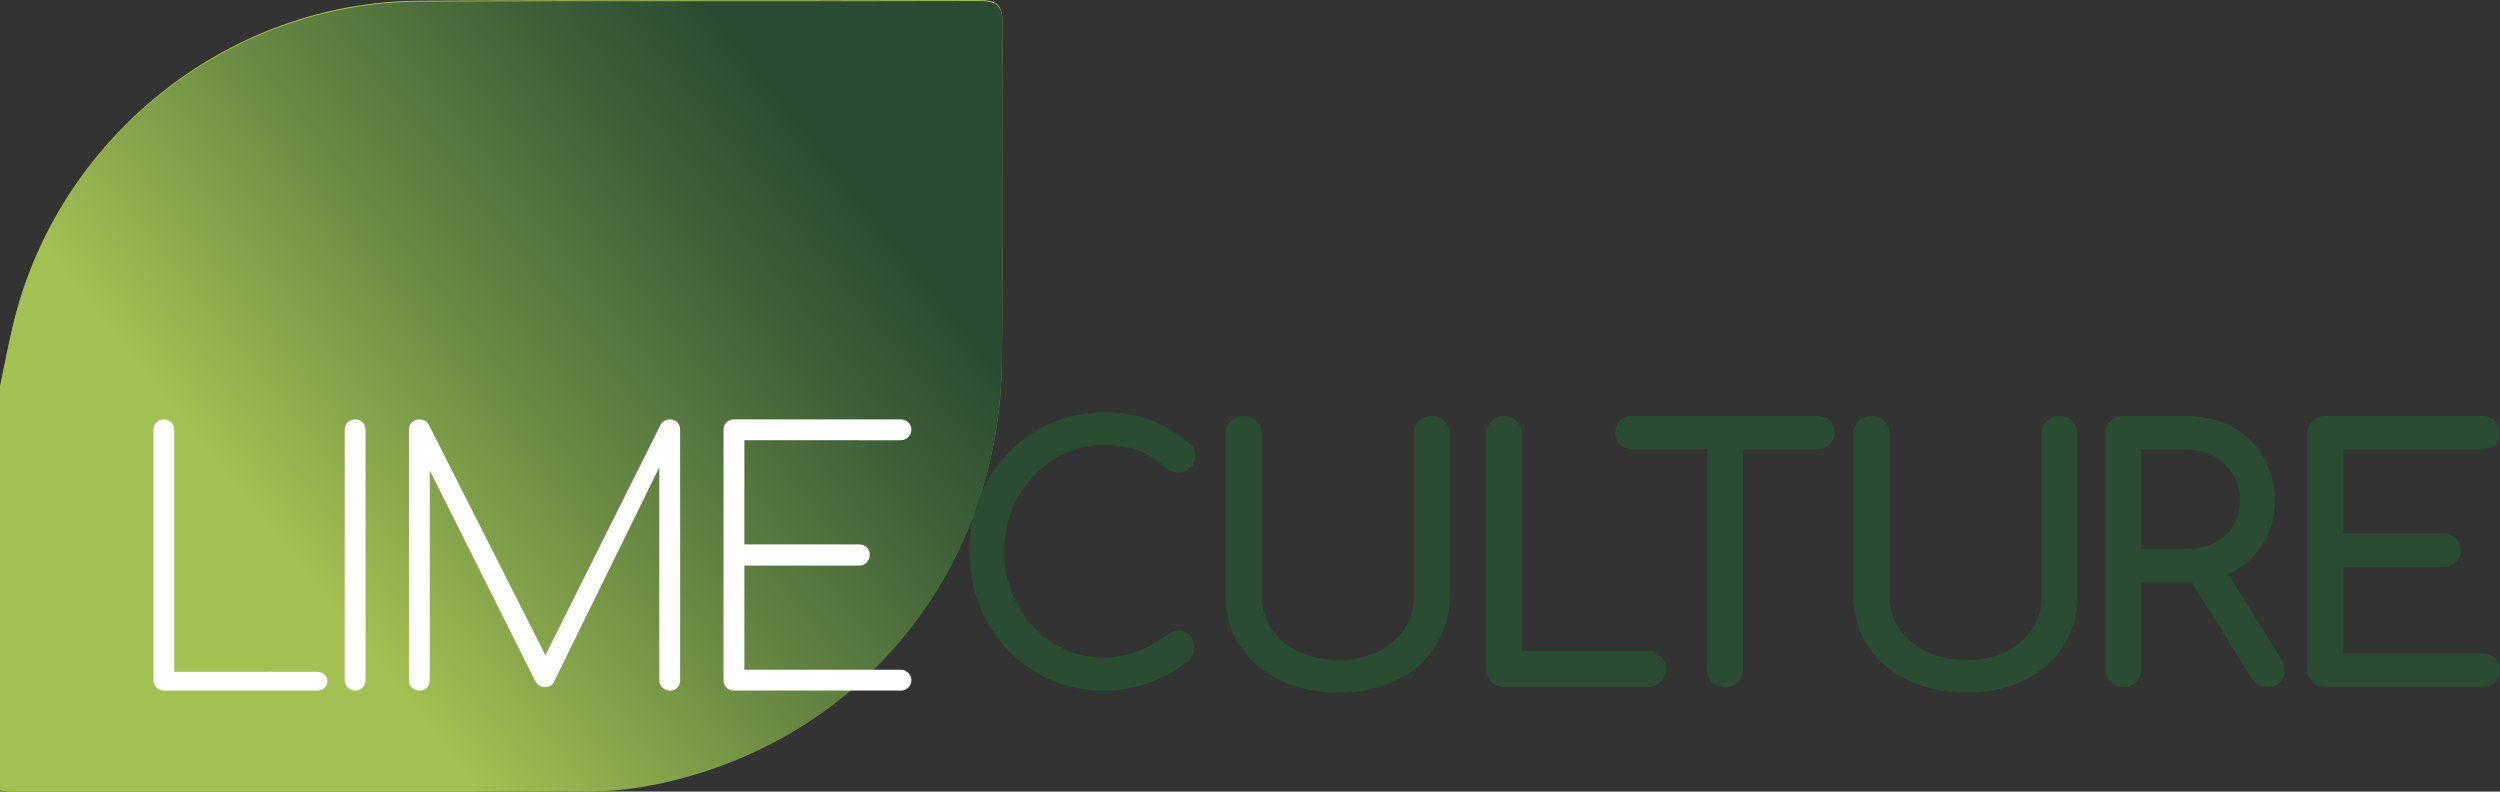 <?xml version="1.0" encoding="UTF-8"?>
<!-- Generator: Adobe Illustrator 26.5.2, SVG Export Plug-In . SVG Version: 6.00 Build 0)  -->
<svg xmlns="http://www.w3.org/2000/svg" xmlns:xlink="http://www.w3.org/1999/xlink" version="1.1" id="Layer_1" x="0px" y="0px" viewBox="0 0 1968.79 623.42" style="enable-background:new 0 0 1968.79 623.42;" xml:space="preserve">
<rect x="0" y="0" width="1968.79" height="623.42" fill="#333333" stroke="none"/>
<style type="text/css">
	.st0{fill:#A3C052;}
	.st1{fill:url(#SVGID_1_);}
	.st2{fill:url(#SVGID_00000158003588144944236400000004422587329849948073_);}
	.st3{fill:#94A76E;}
	.st4{fill:#052C1A;}
	.st5{fill:#294C32;}
	.st6{fill:url(#SVGID_00000142898838805203625480000018252644739077573522_);}
	.st7{fill:url(#SVGID_00000075849654805461045550000013827968943588788131_);}
	.st8{fill:#8EC4C6;}
	.st9{fill:#EAF1FA;}
	.st10{fill:#EBEAE8;}
	.st11{fill:#637F7B;}
	.st12{fill:#1A4D52;}
	.st13{fill:#B0905F;}
	.st14{fill:#E42F6A;}
	.st15{fill:url(#SVGID_00000134238247444754341610000003530078796435127205_);}
	.st16{fill:#FFFFFF;}
</style>
<g>
	<path class="st0" d="M0,304.25c3.35-15.88,6.38-31.83,10.1-47.62C44.82,109.08,178.84,1.32,330.39,0.52   c146.86-0.78,293.73,0,440.59-0.52c14.34-0.05,18.63,3.81,18.52,18.29c-0.63,88.17,0.31,176.35-0.45,264.52   c-1.43,164.67-109.7,298.64-268.57,333.36c-19.08,4.17-38.43,6.41-58.01,6.41c-151.13,0.03-302.26,0.06-453.39,0.05   c-3.03,0-6.05-0.5-9.08-0.76C0,516,0,410.12,0,304.25z"></path>
	<linearGradient id="SVGID_1_" gradientUnits="userSpaceOnUse" x1="111.506" y1="538.06" x2="728.525" y2="45.507">
		<stop offset="0.196" style="stop-color:#A3C052"></stop>
		<stop offset="0.48" style="stop-color:#698943"></stop>
		<stop offset="0.74" style="stop-color:#3B5D37"></stop>
		<stop offset="0.869" style="stop-color:#294C32"></stop>
	</linearGradient>
	<path class="st1" d="M0,305.03c3.35-15.88,6.38-31.83,10.1-47.62C44.82,109.86,178.84,2.11,330.39,1.3   c146.86-0.78,293.73,0,440.59-0.52c14.34-0.05,18.63,3.81,18.52,18.29c-0.63,88.17,0.31,176.35-0.45,264.52   c-1.43,164.67-109.7,298.64-268.57,333.36c-19.08,4.17-38.43,6.41-58.01,6.41c-151.13,0.03-302.26,0.06-453.39,0.05   c-3.03,0-6.05-0.5-9.08-0.76C0,516.78,0,410.91,0,305.03z"></path>
	<g>
		<path class="st16" d="M123.27,541.52c-1.64-1.55-2.46-3.51-2.46-5.88V338.49c0-2.37,0.82-4.33,2.46-5.88    c1.64-1.55,3.55-2.32,5.74-2.32c2.37,0,4.33,0.78,5.88,2.32c1.55,1.55,2.32,3.51,2.32,5.88v190.59H249.6    c2.37,0,4.33,0.68,5.88,2.05c1.55,1.37,2.33,3.14,2.33,5.33s-0.78,3.96-2.33,5.33c-1.55,1.37-3.51,2.05-5.88,2.05H129.01    C126.83,543.85,124.91,543.08,123.27,541.52z"></path>
		<path class="st16" d="M273.8,541.52c-1.55-1.55-2.32-3.51-2.32-5.88V338.49c0-2.37,0.77-4.33,2.32-5.88    c1.55-1.55,3.51-2.32,5.88-2.32c2.37,0,4.33,0.78,5.88,2.32c1.55,1.55,2.32,3.51,2.32,5.88v197.15c0,2.37-0.78,4.33-2.32,5.88    c-1.55,1.55-3.51,2.32-5.88,2.32C277.31,543.85,275.35,543.08,273.8,541.52z"></path>
		<path class="st16" d="M533.43,332.61c1.46,1.55,2.19,3.51,2.19,5.88v197.15c0,2.37-0.73,4.33-2.19,5.88    c-1.46,1.55-3.38,2.32-5.74,2.32c-2.37,0-4.38-0.77-6.02-2.32c-1.64-1.55-2.46-3.51-2.46-5.88V368.02l-83.13,169.26    c-1.28,2.55-3.65,3.83-7.11,3.83c-3.28,0-5.84-1.73-7.66-5.2l-82.85-165.43v165.16c0,2.37-0.78,4.33-2.32,5.88    c-1.55,1.55-3.51,2.32-5.88,2.32c-2.37,0-4.33-0.77-5.88-2.32c-1.55-1.55-2.32-3.51-2.32-5.88V338.49c0-2.37,0.77-4.33,2.32-5.88    c1.55-1.55,3.51-2.32,5.88-2.32c3.64,0,6.11,1.37,7.38,4.1l91.88,181.57l90.78-181.57c1.64-2.73,4.1-4.1,7.38-4.1    C530.06,330.29,531.97,331.07,533.43,332.61z"></path>
		<path class="st16" d="M572.12,541.52c-1.55-1.55-2.32-3.51-2.32-5.88V338.49c0-2.37,0.77-4.33,2.32-5.88    c1.55-1.55,3.51-2.32,5.88-2.32h131.53c2.19,0,4.1,0.78,5.74,2.32c1.64,1.55,2.46,3.51,2.46,5.88c0,2.19-0.82,4.1-2.46,5.74    c-1.64,1.64-3.55,2.46-5.74,2.46H586.2v82.03h90.51c2.37,0,4.33,0.78,5.88,2.32c1.55,1.55,2.32,3.51,2.32,5.88    c0,2.37-0.78,4.38-2.32,6.02c-1.55,1.64-3.51,2.46-5.88,2.46H586.2v82.03h123.32c2.19,0,4.1,0.82,5.74,2.46s2.46,3.55,2.46,5.74    c0,2.37-0.82,4.33-2.46,5.88c-1.64,1.55-3.55,2.32-5.74,2.32H578C575.63,543.85,573.67,543.08,572.12,541.52z"></path>
	</g>
	<g>
		<path class="st5" d="M815.55,529.36c-16.13-9.66-28.85-22.88-38.15-39.65c-9.3-16.77-13.95-35.28-13.95-55.51    c0-20.05,4.65-38.42,13.95-55.1c9.3-16.68,22.01-29.89,38.15-39.65c16.13-9.75,33.95-14.63,53.46-14.63    c13.85,0,25.84,1.83,35.96,5.47c10.12,3.65,20.37,9.67,30.76,18.05c2.19,1.64,3.65,3.33,4.38,5.06c0.73,1.73,1.09,3.79,1.09,6.15    c0,3.65-1.32,6.66-3.96,9.02c-2.64,2.37-5.7,3.56-9.16,3.56c-3.47,0-6.66-1.18-9.57-3.56c-7.48-6.38-14.77-10.98-21.88-13.81    c-7.11-2.82-16.32-4.24-27.62-4.24c-14.22,0-27.3,3.74-39.24,11.21c-11.94,7.48-21.42,17.64-28.44,30.49    c-7.02,12.85-10.53,26.85-10.53,41.97c0,15.31,3.51,29.35,10.53,42.11c7.02,12.76,16.5,22.88,28.44,30.35    c11.94,7.48,25.02,11.21,39.24,11.21c17.5,0,34.27-6.02,50.31-18.05c3.1-2.19,6.11-3.28,9.02-3.28c3.46,0,6.33,1.23,8.61,3.69    c2.28,2.46,3.42,5.7,3.42,9.71c0,3.83-1.46,7.2-4.38,10.12c-19.69,15.86-42.02,23.79-66.99,23.79    C849.5,543.85,831.68,539.02,815.55,529.36z"></path>
		<path class="st5" d="M1008.32,535.78c-13.58-6.47-24.16-15.45-31.72-26.93c-7.57-11.49-11.35-24.61-11.35-39.38v-127.7    c0-4.19,1.37-7.61,4.1-10.25c2.73-2.64,6.11-3.97,10.12-3.97c4.19,0,7.61,1.32,10.25,3.97c2.64,2.64,3.96,6.06,3.96,10.25v127.7    c0,9.67,2.6,18.32,7.79,25.98c5.2,7.66,12.39,13.63,21.6,17.91c9.2,4.28,19.73,6.43,31.58,6.43c11.3,0,21.42-2.14,30.35-6.43    c8.93-4.28,15.9-10.25,20.92-17.91c5.01-7.66,7.52-16.31,7.52-25.98v-127.7c0-4.19,1.37-7.61,4.1-10.25    c2.73-2.64,6.11-3.97,10.12-3.97c4.01,0,7.34,1.32,9.98,3.97c2.64,2.64,3.97,6.06,3.97,10.25v127.7    c0,14.59-3.69,27.66-11.08,39.24c-7.38,11.58-17.68,20.6-30.9,27.07c-13.22,6.47-28.21,9.71-44.98,9.71    C1037.35,545.49,1021.9,542.25,1008.32,535.78z"></path>
		<path class="st5" d="M1174.3,537.01c-2.64-2.73-3.96-6.11-3.96-10.12V341.77c0-4.01,1.37-7.38,4.1-10.12    c2.73-2.73,6.02-4.1,9.84-4.1c4.01,0,7.38,1.37,10.12,4.1c2.73,2.73,4.1,6.11,4.1,10.12v170.9h98.99c4.01,0,7.38,1.37,10.12,4.1    c2.73,2.73,4.1,6.11,4.1,10.12c0,4.01-1.37,7.38-4.1,10.12c-2.73,2.73-6.11,4.1-10.12,4.1h-113.21    C1180.27,541.11,1176.94,539.75,1174.3,537.01z"></path>
		<path class="st5" d="M1440.91,331.25c2.46,2.46,3.69,5.61,3.69,9.43c0,3.83-1.23,6.97-3.69,9.43c-2.46,2.46-5.61,3.69-9.43,3.69    h-58.79v173.09c0,4.01-1.37,7.38-4.1,10.12c-2.73,2.73-6.11,4.1-10.12,4.1c-4.01,0-7.38-1.37-10.12-4.1    c-2.73-2.73-4.1-6.11-4.1-10.12V353.8h-59.06c-3.83,0-6.97-1.23-9.43-3.69c-2.46-2.46-3.69-5.61-3.69-9.43    c0-3.83,1.23-6.97,3.69-9.43s5.61-3.69,9.43-3.69h146.29C1435.31,327.55,1438.45,328.78,1440.91,331.25z"></path>
		<path class="st5" d="M1502.71,535.78c-13.58-6.47-24.16-15.45-31.72-26.93c-7.57-11.49-11.35-24.61-11.35-39.38v-127.7    c0-4.19,1.37-7.61,4.1-10.25c2.73-2.64,6.11-3.97,10.12-3.97c4.19,0,7.61,1.32,10.25,3.97c2.64,2.64,3.96,6.06,3.96,10.25v127.7    c0,9.67,2.6,18.32,7.79,25.98c5.2,7.66,12.39,13.63,21.6,17.91c9.2,4.28,19.73,6.43,31.58,6.43c11.3,0,21.42-2.14,30.35-6.43    c8.93-4.28,15.9-10.25,20.92-17.91c5.01-7.66,7.52-16.31,7.52-25.98v-127.7c0-4.19,1.37-7.61,4.1-10.25    c2.73-2.64,6.11-3.97,10.12-3.97c4.01,0,7.34,1.32,9.98,3.97c2.64,2.64,3.96,6.06,3.96,10.25v127.7    c0,14.59-3.69,27.66-11.07,39.24c-7.38,11.58-17.68,20.6-30.9,27.07c-13.22,6.47-28.21,9.71-44.98,9.71    C1531.74,545.49,1516.29,542.25,1502.71,535.78z"></path>
		<path class="st5" d="M1799.26,528.26c0,3.65-1.23,6.7-3.69,9.16c-2.46,2.46-5.79,3.69-9.98,3.69c-5.29,0-9.39-2.28-12.3-6.84    l-47.03-75.47h-4.92h-35v68.09c0,4.01-1.32,7.38-3.96,10.12c-2.64,2.73-6.06,4.1-10.25,4.1c-4.01,0-7.38-1.37-10.12-4.1    c-2.73-2.73-4.1-6.11-4.1-10.12V341.77c0-4.19,1.37-7.61,4.1-10.25c2.73-2.64,6.11-3.97,10.12-3.97h49.22    c13.49,0,25.57,2.83,36.23,8.48c10.66,5.65,18.96,13.58,24.88,23.79c5.92,10.21,8.89,21.88,8.89,35c0,12.95-3.28,24.43-9.84,34.45    c-6.56,10.03-15.5,17.59-26.8,22.7l41.84,67.27C1798.34,522.16,1799.26,525.16,1799.26,528.26z M1721.32,432.56    c12.4,0,22.6-3.51,30.63-10.53c8.02-7.02,12.03-16.09,12.03-27.21c0-12.03-4.01-21.88-12.03-29.53    c-8.02-7.66-18.23-11.49-30.63-11.49h-35v78.75H1721.32z"></path>
		<path class="st5" d="M1821.13,537.01c-2.73-2.73-4.1-6.11-4.1-10.12V341.77c0-4.19,1.37-7.61,4.1-10.25    c2.73-2.64,6.11-3.97,10.12-3.97h123.6c4.19,0,7.56,1.23,10.12,3.69c2.55,2.46,3.83,5.7,3.83,9.71c0,3.83-1.28,6.93-3.83,9.3    c-2.56,2.37-5.93,3.55-10.12,3.55h-109.38v66.45h78.48c4.01,0,7.34,1.23,9.98,3.69c2.64,2.46,3.97,5.61,3.97,9.43    s-1.32,6.97-3.97,9.43c-2.64,2.46-5.97,3.69-9.98,3.69h-78.48v68.36h109.38c4.19,0,7.56,1.19,10.12,3.56    c2.55,2.37,3.83,5.47,3.83,9.3c0,4.01-1.28,7.25-3.83,9.71c-2.56,2.46-5.93,3.69-10.12,3.69h-123.6    C1827.23,541.11,1823.86,539.75,1821.13,537.01z"></path>
	</g>
</g>
</svg>
